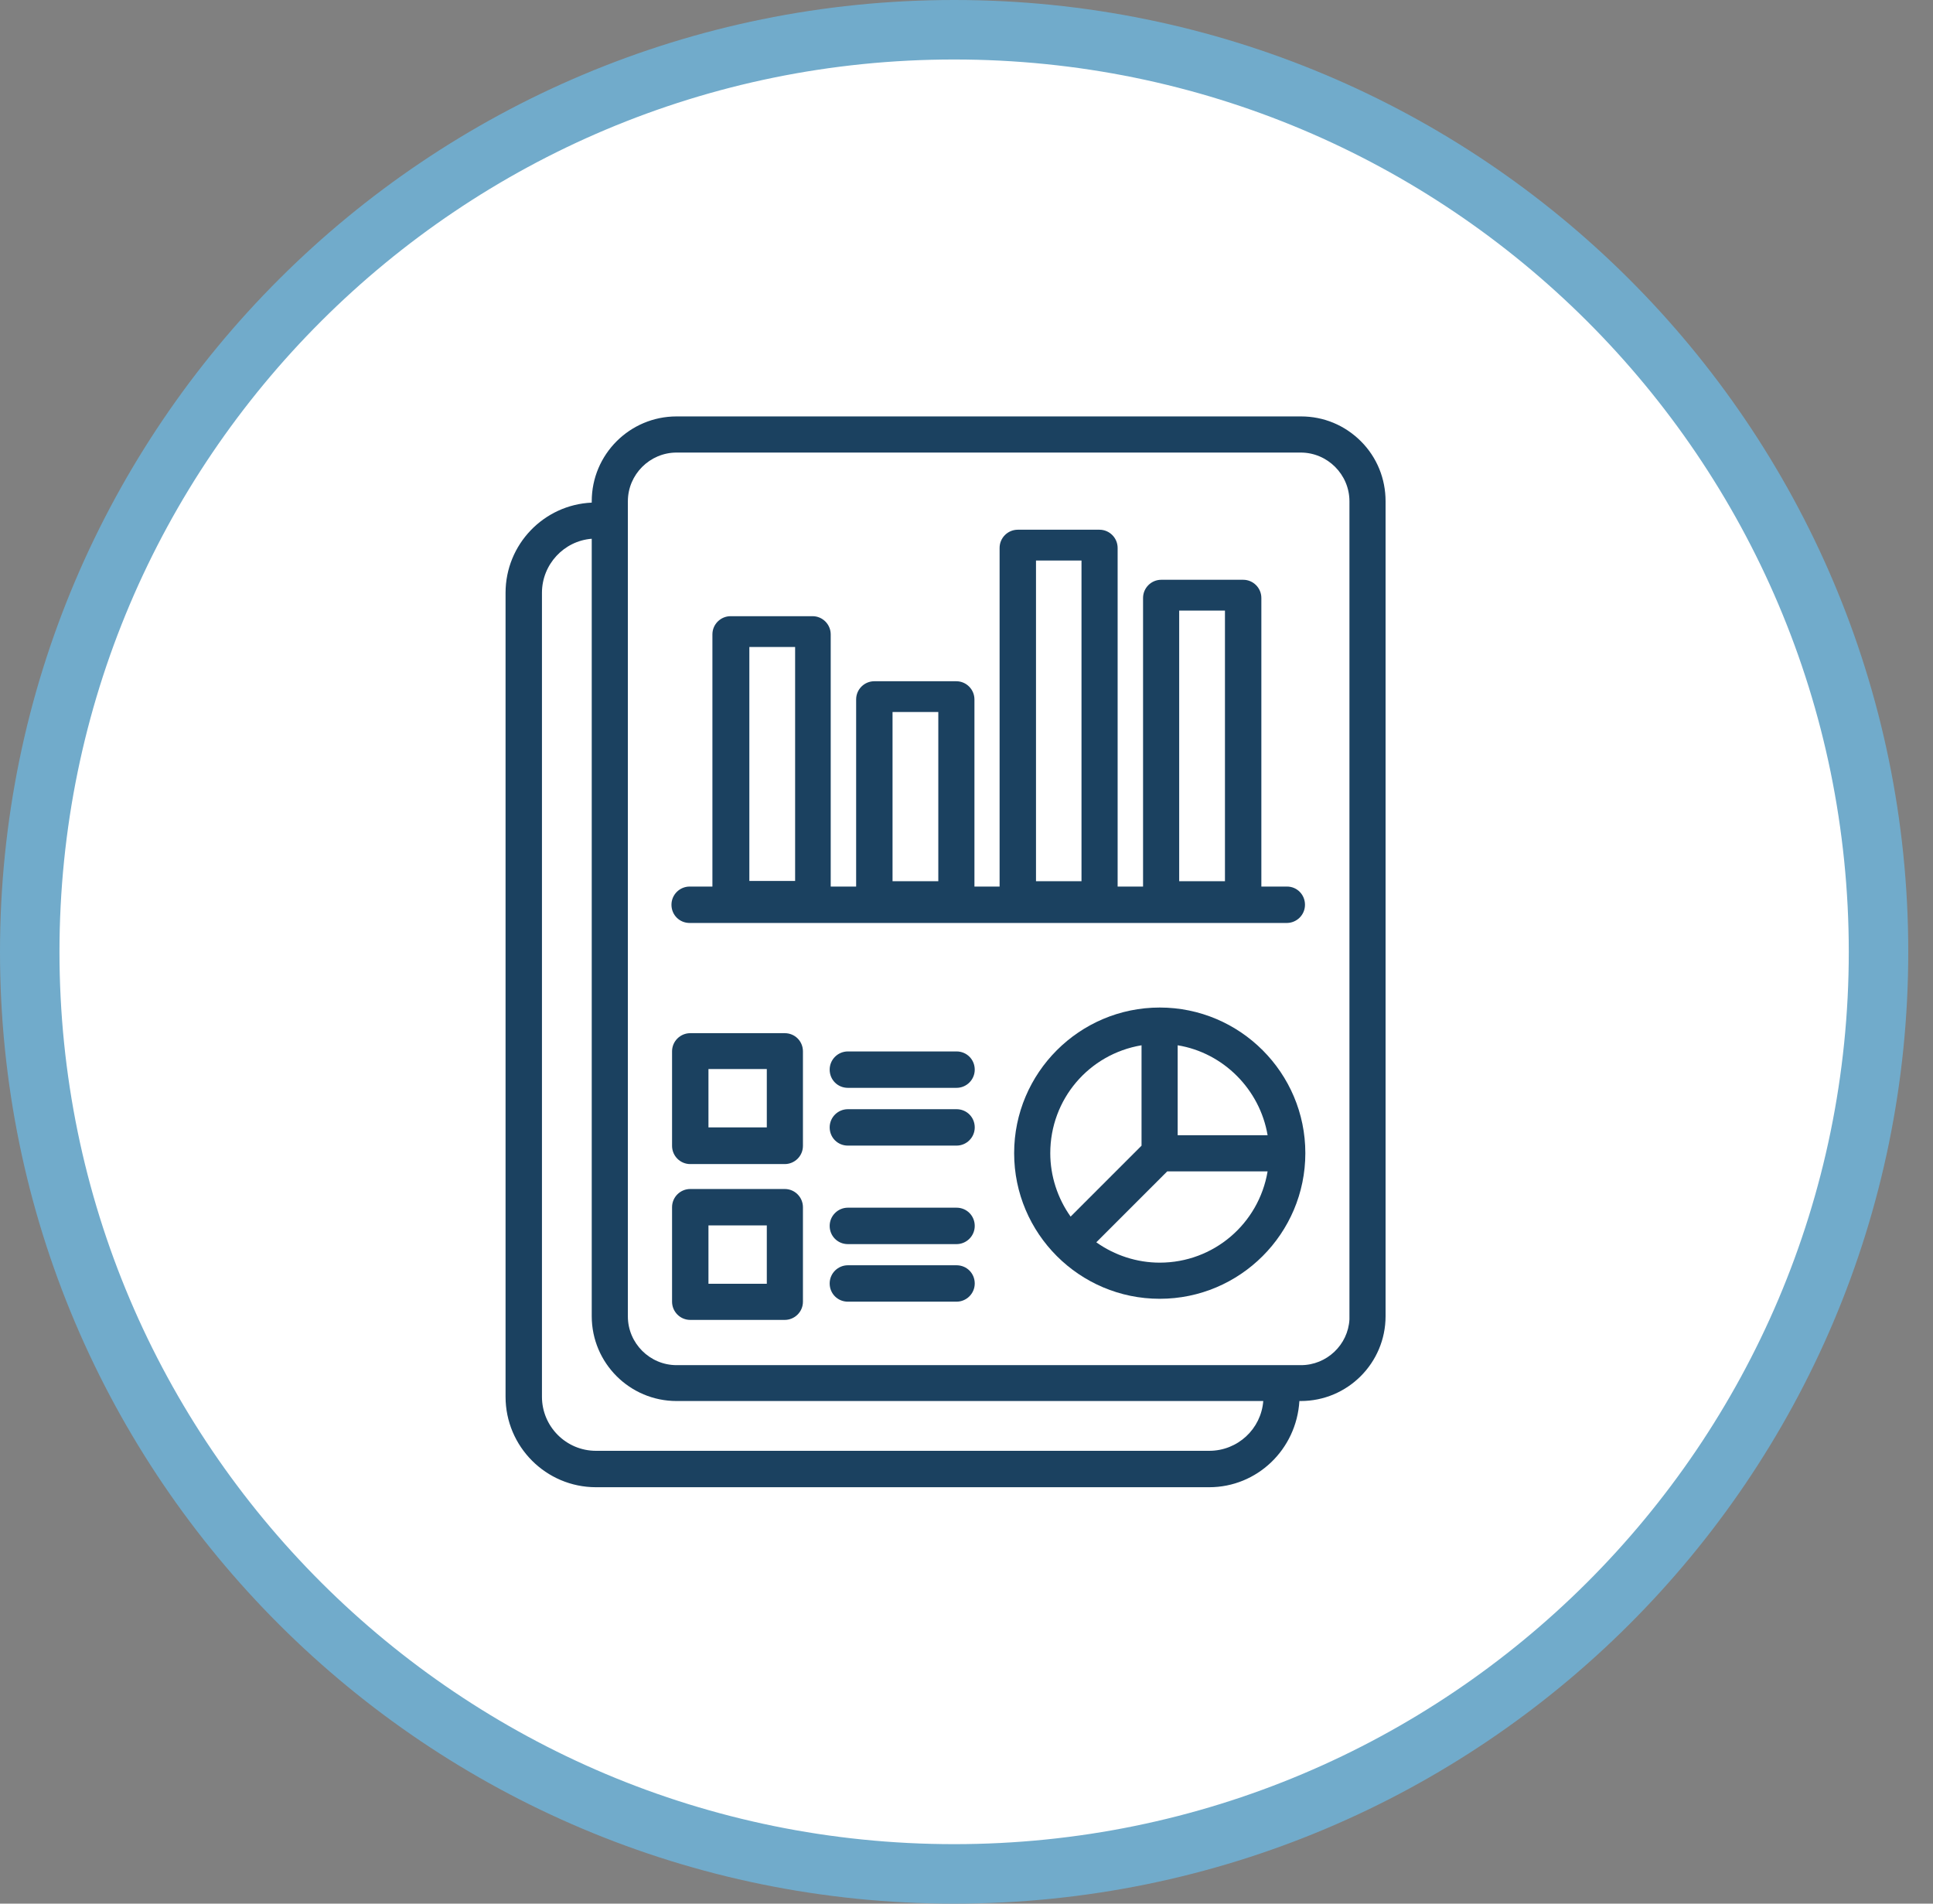 <svg width="65" height="64" viewBox="0 0 65 64" fill="none" xmlns="http://www.w3.org/2000/svg">
<rect x="0" y="0" width="65" height="64" fill="#808080" stroke="none"/>
<path d="M63.168 32C63.168 49.118 49.254 63 32.084 63C14.914 63 1 49.118 1 32C1 14.882 14.914 1 32.084 1C49.254 1 63.168 14.882 63.168 32Z" fill="white" stroke="#71ABCB" stroke-width="2"/>
<path d="M45.764 14.837C45.224 14.297 44.513 14 43.748 14H22.751C21.176 14 19.898 15.278 19.898 16.853V16.898C18.287 16.97 17 18.302 17 19.931V46.958C17 48.632 18.359 50 20.042 50H40.661C42.272 50 43.595 48.731 43.694 47.102H43.739C45.314 47.102 46.592 45.824 46.592 44.249V16.853C46.592 16.097 46.304 15.377 45.764 14.837ZM18.224 19.931C18.224 18.977 18.962 18.185 19.898 18.113V44.249C19.898 45.824 21.176 47.102 22.751 47.102H42.479C42.407 48.038 41.624 48.776 40.661 48.776H20.042C19.034 48.776 18.224 47.957 18.224 46.958V19.931ZM21.113 44.258V16.853C21.113 15.953 21.851 15.215 22.751 15.215H43.739C44.639 15.215 45.377 15.953 45.377 16.853V44.357C45.332 45.212 44.612 45.896 43.748 45.896H22.751C21.851 45.896 21.113 45.158 21.113 44.258Z" fill="#1B4160"/>
<path d="M23.209 31.03H43.27C43.603 31.03 43.882 30.76 43.882 30.418C43.882 30.076 43.612 29.806 43.279 29.806H42.415V20.104C42.415 19.771 42.145 19.492 41.803 19.492H39.049C38.716 19.492 38.437 19.762 38.437 20.104V29.806H37.582V18.421C37.582 18.088 37.312 17.809 36.97 17.809H34.225C33.892 17.809 33.613 18.079 33.613 18.421V29.806H32.767V23.515C32.767 23.182 32.497 22.903 32.155 22.903H29.401C29.068 22.903 28.789 23.173 28.789 23.515V29.806H27.934V21.328C27.934 20.995 27.664 20.716 27.322 20.716H24.568C24.235 20.716 23.956 20.986 23.956 21.328V29.806H23.191C22.858 29.806 22.579 30.076 22.579 30.418C22.579 30.76 22.849 31.03 23.191 31.03H23.209ZM26.737 21.751V29.617H25.198V21.751H26.737ZM31.552 23.938V29.626H30.013V23.938H31.552ZM36.367 18.844V29.626H34.837V18.844H36.367ZM41.191 20.527V29.626H39.652V20.527H41.191Z" fill="#1B4160"/>
<path d="M38.998 33.873C36.298 33.873 34.102 36.069 34.102 38.769C34.102 41.469 36.298 43.665 38.998 43.665C41.698 43.665 43.894 41.469 43.894 38.769C43.894 36.069 41.698 33.873 38.998 33.873ZM42.625 39.381C42.328 41.145 40.807 42.45 38.998 42.45C38.233 42.45 37.486 42.207 36.865 41.766L39.25 39.381H42.625ZM39.601 38.166V35.142C41.14 35.394 42.364 36.627 42.625 38.166H39.601ZM38.386 35.142V38.517L36.001 40.902C35.56 40.281 35.317 39.534 35.317 38.769C35.317 36.96 36.613 35.439 38.386 35.142Z" fill="#1B4160"/>
<path d="M26.388 34.735H23.211C22.878 34.735 22.599 35.005 22.599 35.347V38.524C22.599 38.857 22.869 39.136 23.211 39.136H26.388C26.721 39.136 27 38.866 27 38.524V35.347C27 35.005 26.73 34.735 26.388 34.735ZM23.823 37.903V35.941H25.785V37.903H23.823Z" fill="#1B4160"/>
<path d="M32.165 35.349H28.511C28.178 35.349 27.899 35.619 27.899 35.961C27.899 36.303 28.169 36.573 28.511 36.573H32.165C32.498 36.573 32.777 36.303 32.777 35.961C32.777 35.619 32.507 35.349 32.165 35.349Z" fill="#1B4160"/>
<path d="M32.165 37.291H28.511C28.178 37.291 27.899 37.561 27.899 37.903C27.899 38.245 28.169 38.515 28.511 38.515H32.165C32.498 38.515 32.777 38.245 32.777 37.903C32.777 37.561 32.507 37.291 32.165 37.291Z" fill="#1B4160"/>
<path d="M26.388 39.974H23.211C22.878 39.974 22.599 40.244 22.599 40.586V43.763C22.599 44.096 22.869 44.375 23.211 44.375H26.388C26.721 44.375 27 44.105 27 43.763V40.586C27 40.253 26.73 39.974 26.388 39.974ZM23.823 43.16V41.198H25.785V43.16H23.823Z" fill="#1B4160"/>
<path d="M32.165 40.602H28.511C28.178 40.602 27.899 40.873 27.899 41.215C27.899 41.556 28.169 41.827 28.511 41.827H32.165C32.498 41.827 32.777 41.556 32.777 41.215C32.777 40.873 32.507 40.602 32.165 40.602Z" fill="#1B4160"/>
<path d="M32.165 42.538H28.511C28.178 42.538 27.899 42.808 27.899 43.15C27.899 43.492 28.169 43.762 28.511 43.762H32.165C32.498 43.762 32.777 43.492 32.777 43.15C32.777 42.808 32.507 42.538 32.165 42.538Z" fill="#1B4160"/>
</svg>
